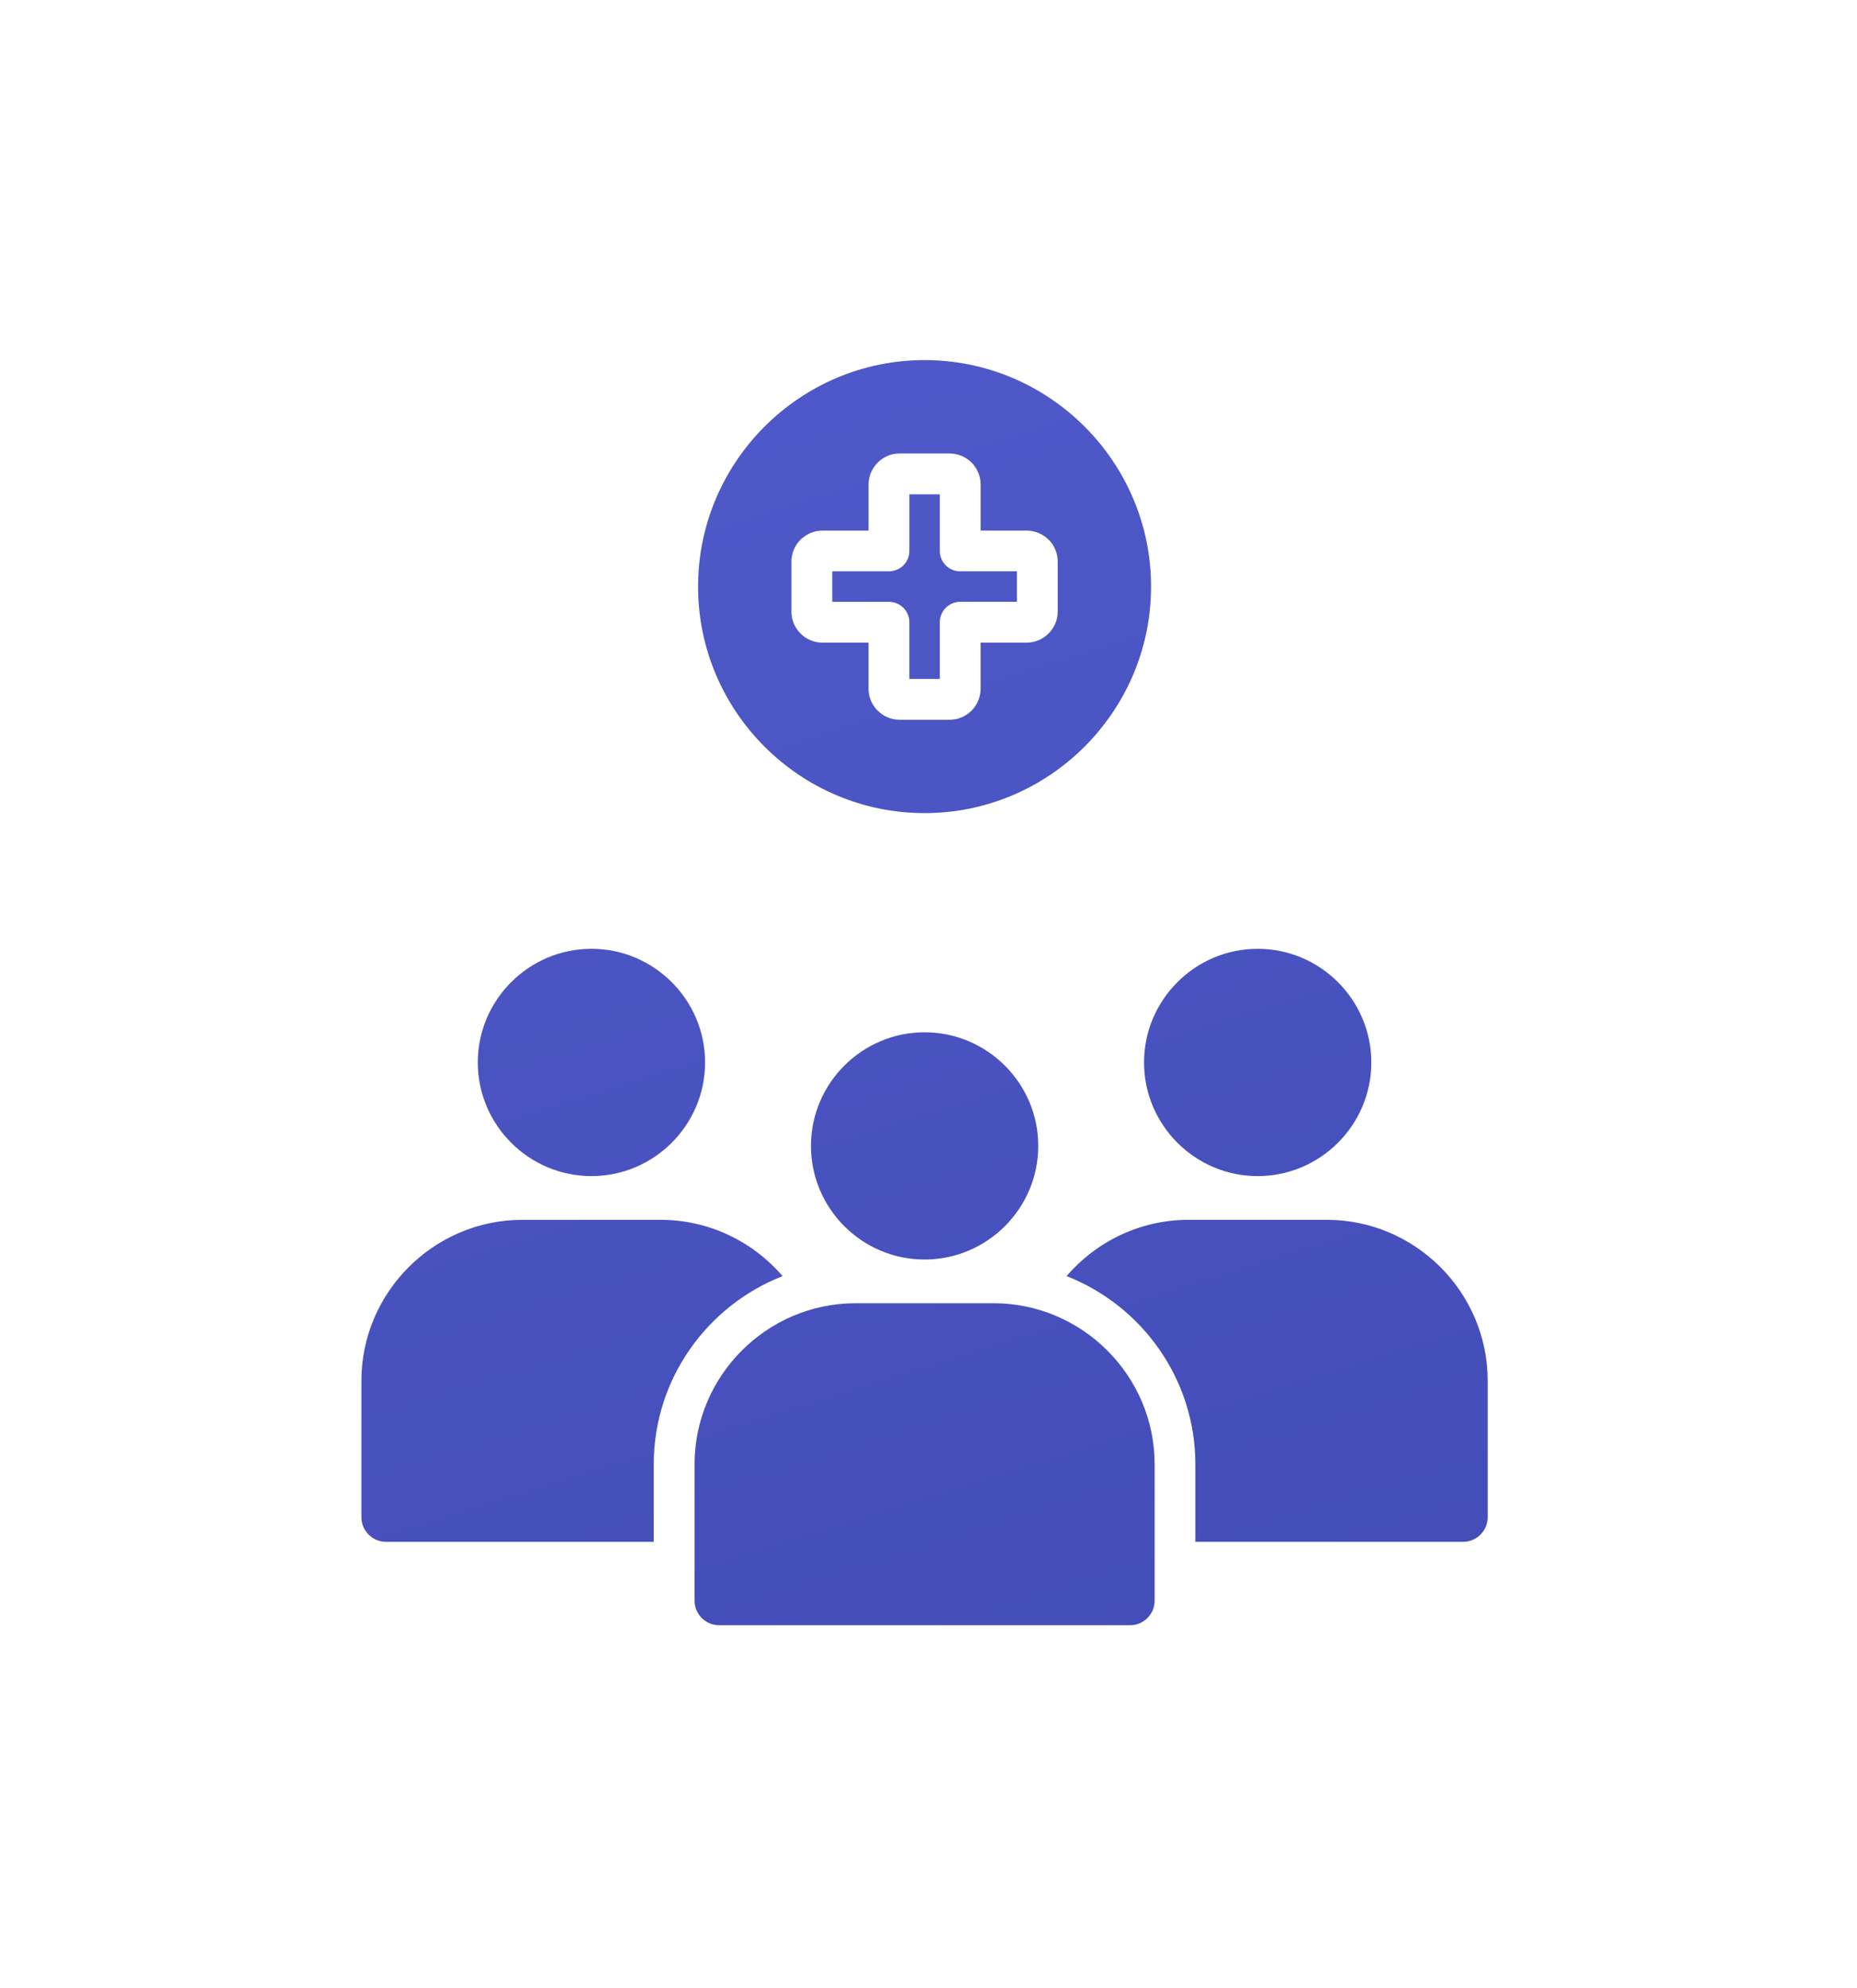 <svg width="71" height="76" viewBox="0 0 71 76" fill="none" xmlns="http://www.w3.org/2000/svg">
<g filter="url(#filter0_d_3143_29529)">
<path d="M56.88 45.928V51.147C56.88 51.66 56.459 52.084 55.943 52.084H45.703V49.12C45.703 45.856 43.654 43.052 40.779 41.927C41.909 40.612 43.583 39.775 45.444 39.775H50.727C54.111 39.775 56.88 42.543 56.88 45.928ZM48.085 38.104C50.478 38.104 52.431 36.152 52.431 33.76C52.431 31.367 50.479 29.414 48.085 29.414C45.694 29.414 43.741 31.367 43.741 33.76C43.741 36.152 45.693 38.104 48.085 38.104ZM29.922 41.927C28.789 40.612 27.115 39.775 25.255 39.775H19.974C16.59 39.775 13.818 42.543 13.818 45.928V51.147C13.818 51.66 14.241 52.084 14.755 52.084H24.995V49.12C24.995 45.855 27.044 43.051 29.922 41.927ZM22.614 38.104C25.005 38.104 26.958 36.152 26.958 33.76C26.958 31.367 25.006 29.414 22.614 29.414C20.221 29.414 18.268 31.367 18.268 33.76C18.269 36.152 20.221 38.104 22.614 38.104ZM37.99 42.964H32.709C29.325 42.964 26.556 45.732 26.556 49.12V54.336C26.556 54.852 26.977 55.273 27.493 55.273H43.209C43.722 55.273 44.146 54.852 44.146 54.336V49.12C44.146 45.732 41.374 42.964 37.99 42.964ZM31.006 36.949C31.006 39.343 32.958 41.293 35.349 41.293C37.743 41.293 39.696 39.343 39.696 36.949C39.696 34.556 37.744 32.606 35.349 32.606C32.959 32.606 31.006 34.556 31.006 36.949ZM34.769 16.931V19.097H35.933V16.931C35.933 16.501 36.282 16.149 36.712 16.149H38.879V14.985H36.712C36.282 14.985 35.933 14.637 35.933 14.206V12.04H34.769V14.206C34.769 14.637 34.418 14.985 33.986 14.985H31.82V16.15H33.986C34.418 16.15 34.769 16.501 34.769 16.931ZM26.69 15.569C26.69 10.8 30.58 6.909 35.349 6.909C40.119 6.909 44.009 10.8 44.009 15.568C44.009 20.337 40.118 24.227 35.349 24.227C30.581 24.227 26.69 20.338 26.69 15.569ZM30.259 16.525C30.259 16.852 30.393 17.149 30.608 17.363C30.822 17.577 31.119 17.711 31.445 17.711H33.207V19.472C33.207 19.799 33.341 20.096 33.556 20.31V20.307C33.773 20.525 34.067 20.658 34.391 20.658H36.308C36.635 20.658 36.932 20.524 37.146 20.309C37.361 20.095 37.492 19.798 37.492 19.471V17.71H39.254C39.578 17.71 39.872 17.578 40.087 17.364L40.09 17.361L40.092 17.358C40.307 17.144 40.441 16.847 40.441 16.523V14.61C40.441 14.284 40.307 13.987 40.092 13.773L40.09 13.775C39.875 13.558 39.578 13.427 39.254 13.427H37.493V11.665C37.493 11.338 37.361 11.042 37.147 10.827C36.933 10.613 36.636 10.479 36.309 10.479H34.392C34.065 10.479 33.77 10.613 33.557 10.827V10.83C33.342 11.045 33.208 11.341 33.208 11.665V13.427H31.446C31.157 13.427 30.892 13.532 30.686 13.706C30.66 13.727 30.632 13.748 30.608 13.773C30.498 13.882 30.41 14.013 30.351 14.157C30.291 14.3 30.26 14.455 30.26 14.61V16.525H30.259Z" fill="url(#paint0_linear_3143_29529)"/>
</g>
<defs>
<filter id="filter0_d_3143_29529" x="7.01455e-05" y="3.50728e-05" width="70.698" height="76" filterUnits="userSpaceOnUse" color-interpolation-filters="sRGB">
<feFlood flood-opacity="0" result="BackgroundImageFix"/>
<feColorMatrix in="SourceAlpha" type="matrix" values="0 0 0 0 0 0 0 0 0 0 0 0 0 0 0 0 0 0 127 0" result="hardAlpha"/>
<feOffset dy="6.857"/>
<feGaussianBlur stdDeviation="6.857"/>
<feComposite in2="hardAlpha" operator="out"/>
<feColorMatrix type="matrix" values="0 0 0 0 0.204 0 0 0 0 0.235 0 0 0 0 0.58 0 0 0 0.32 0"/>
<feBlend mode="normal" in2="BackgroundImageFix" result="effect1_dropShadow_3143_29529"/>
<feBlend mode="normal" in="SourceGraphic" in2="effect1_dropShadow_3143_29529" result="shape"/>
</filter>
<linearGradient id="paint0_linear_3143_29529" x1="24.247" y1="7.341" x2="47.901" y2="83.132" gradientUnits="userSpaceOnUse">
<stop stop-color="#4F59C9"/>
<stop offset="1" stop-color="#3E47AF"/>
</linearGradient>
</defs>
</svg>
